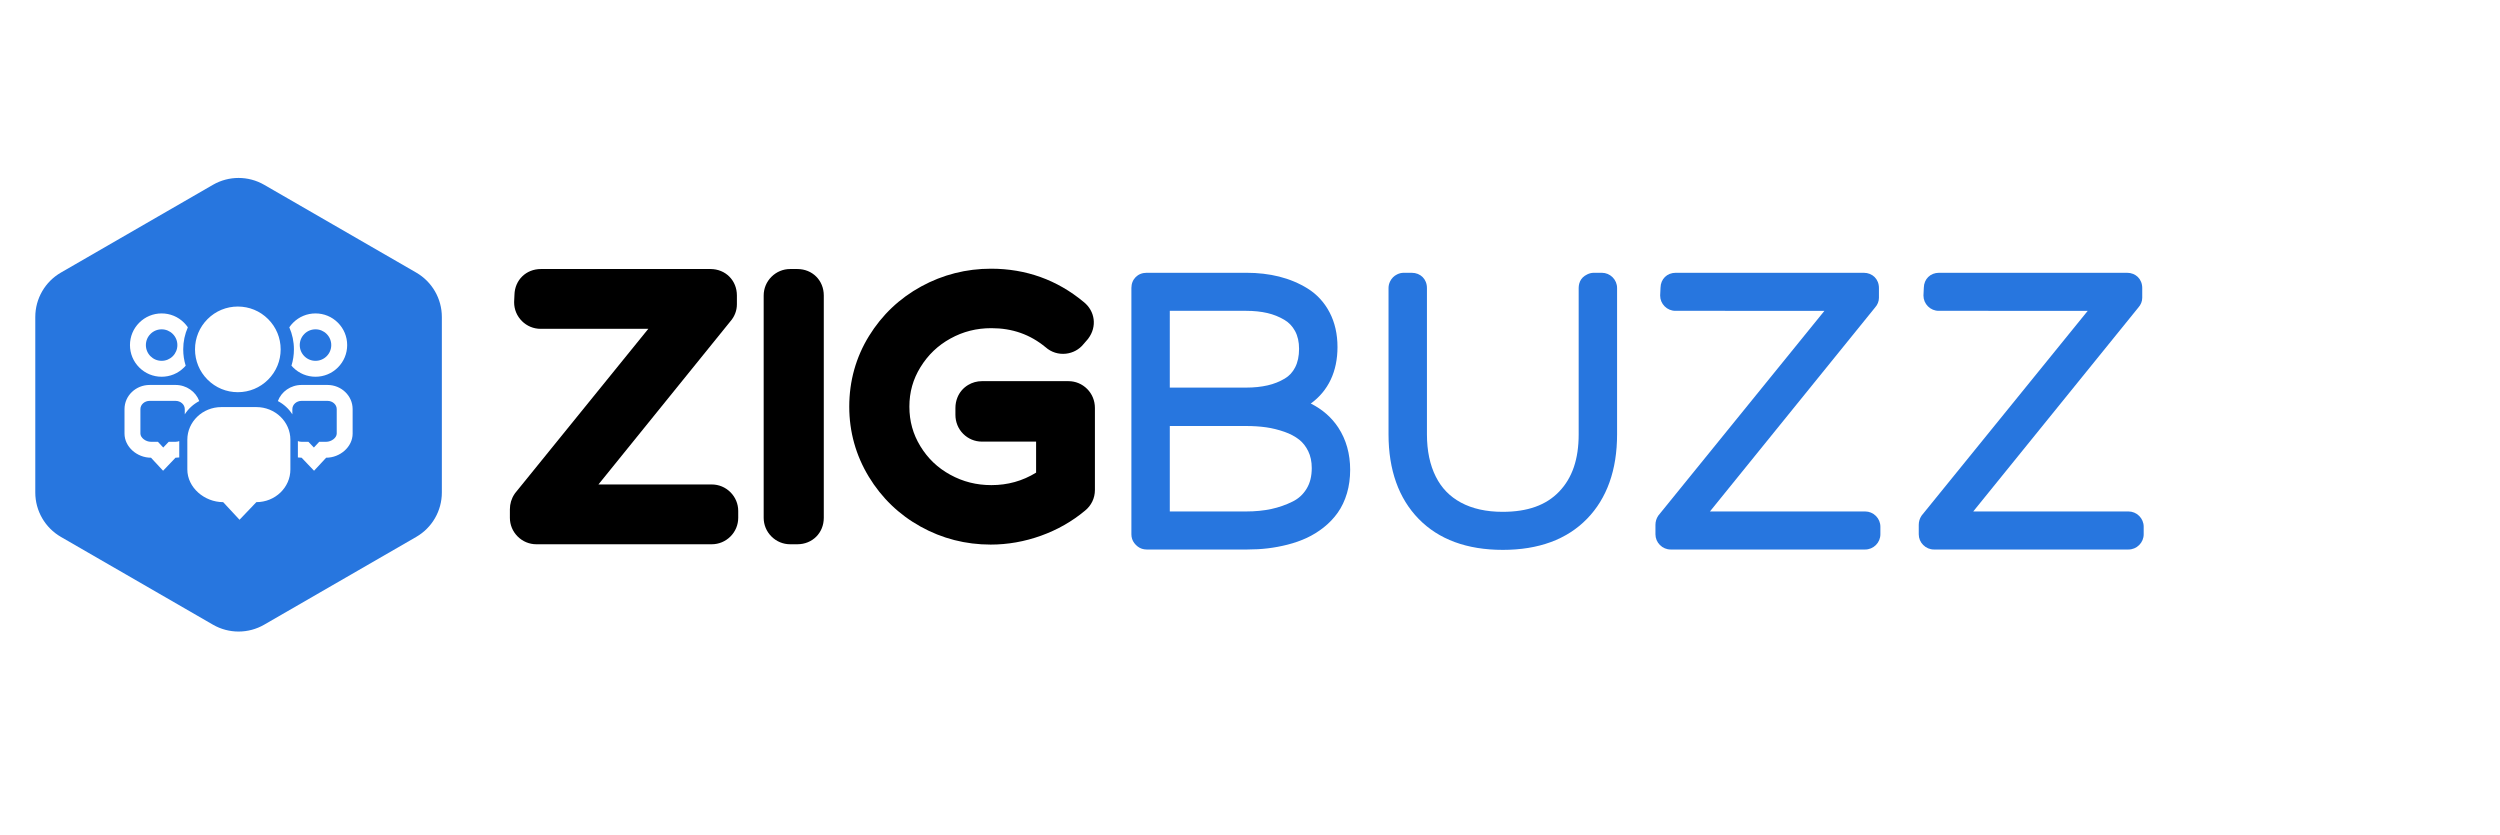 <svg xmlns="http://www.w3.org/2000/svg" xmlns:xlink="http://www.w3.org/1999/xlink" id="Layer_3" x="0px" y="0px" viewBox="0 0 3233 1080" style="enable-background:new 0 0 3233 1080;" xml:space="preserve"><style type="text/css">	.st0{fill:#2776DF;}</style><g>	<g>		<path class="st0" d="M422.41,431.86c-3.85-3.85-8.96-5.97-14.4-5.97c-5.44,0-10.55,2.12-14.4,5.97c-3.84,3.85-5.96,8.96-5.96,14.4   c0,5.44,2.11,10.56,5.96,14.4c3.85,3.85,8.96,5.96,14.4,5.96c5.44,0,10.55-2.11,14.39-5.95c3.85-3.85,5.97-8.97,5.97-14.41   C428.38,440.82,426.26,435.71,422.41,431.86z M422.41,431.86c-3.85-3.85-8.96-5.97-14.4-5.97c-5.44,0-10.55,2.12-14.4,5.97   c-3.84,3.85-5.96,8.96-5.96,14.4c0,5.44,2.11,10.56,5.96,14.4c3.85,3.85,8.96,5.96,14.4,5.96c5.44,0,10.55-2.11,14.39-5.95   c3.85-3.85,5.97-8.97,5.97-14.41C428.38,440.82,426.26,435.71,422.41,431.86z M422.41,431.86c-3.85-3.85-8.96-5.97-14.4-5.97   c-5.44,0-10.55,2.12-14.4,5.97c-3.84,3.85-5.96,8.96-5.96,14.4c0,5.44,2.11,10.56,5.96,14.4c3.85,3.85,8.96,5.96,14.4,5.96   c5.44,0,10.55-2.11,14.39-5.95c3.85-3.85,5.97-8.97,5.97-14.41C428.38,440.82,426.26,435.71,422.41,431.86z M422.41,431.86   c-3.85-3.85-8.96-5.97-14.4-5.97c-5.44,0-10.55,2.12-14.4,5.97c-3.84,3.85-5.96,8.96-5.96,14.4c0,5.44,2.11,10.56,5.96,14.4   c3.85,3.85,8.96,5.96,14.4,5.96c5.44,0,10.55-2.11,14.39-5.95c3.85-3.85,5.97-8.97,5.97-14.41   C428.38,440.82,426.26,435.71,422.41,431.86z M538.25,352.5l-196.59-113.5c-20.51-11.84-45.78-11.84-66.29,0L78.78,352.5   c-20.51,11.84-33.15,33.72-33.15,57.41v227.01c0,23.68,12.64,45.57,33.15,57.41l196.59,113.5c20.51,11.85,45.78,11.85,66.29,0   l196.59-113.5c20.51-11.84,33.15-33.72,33.15-57.41V409.91C571.4,386.22,558.76,364.34,538.25,352.5z M379.07,417.31   c7.73-7.73,18.02-11.99,28.95-11.99c10.93,0,21.22,4.26,28.95,11.99c7.73,7.74,11.99,18.01,11.99,28.95s-4.26,21.21-11.99,28.95   c-7.73,7.73-18.02,11.99-28.95,11.99c-10.93,0-21.22-4.26-28.95-11.99c-0.75-0.75-1.47-1.53-2.15-2.32   c2.09-6.74,3.18-13.84,3.18-21.1c0-9.98-2.06-19.65-5.97-28.52C375.57,421.15,377.21,419.16,379.07,417.31z M268.41,412.64   c10.46-10.46,24.37-16.22,39.16-16.22c14.79,0,28.7,5.76,39.16,16.22c10.45,10.45,16.22,24.36,16.22,39.16   c0,14.79-5.76,28.7-16.22,39.16c-10.46,10.45-24.37,16.22-39.16,16.22c-14.79,0-28.7-5.76-39.16-16.22   c-10.45-10.46-16.22-24.37-16.22-39.16C252.2,437,257.96,423.09,268.41,412.64z M180.07,417.31c7.73-7.73,18.01-11.99,28.95-11.99   s21.22,4.26,28.96,11.99c1.85,1.85,3.5,3.84,4.94,5.96c-3.91,8.87-5.98,18.54-5.98,28.52c0,7.26,1.09,14.36,3.18,21.1   c-0.67,0.79-1.4,1.57-2.14,2.32c-7.74,7.73-18.02,11.99-28.96,11.99s-21.21-4.26-28.95-11.99c-7.74-7.74-11.99-18.01-11.99-28.95   S172.33,425.04,180.07,417.31z M226.98,518.4h-33.43c-6.61,0-11.97,4.78-11.97,10.66v31.63c0,5.38,6.77,10.65,13.68,10.65h8.97   l6.11,6.58l0.78,0.83l0.98-1.04l6.08-6.37h8.8c1.72,0,3.35-0.33,4.83-0.91v21.15c-1.58,0.22-3.19,0.34-4.83,0.34l-16.08,16.85   l-15.64-16.85c-17.98,0-34.25-13.98-34.25-31.23v-31.63c0-17.25,14.57-31.24,32.54-31.24h33.43c14.18,0,26.25,8.71,30.7,20.85   c-7.71,4.03-14.18,9.98-18.73,17.17v-6.78C238.95,523.18,233.58,518.4,226.98,518.4z M375.53,607.12   c0,23.33-19.71,42.24-44.02,42.24l-21.75,22.79l-21.17-22.79c-24.31,0-46.33-18.91-46.33-42.24v-38.43   c0-23.33,19.71-42.25,44.02-42.25h45.23c24.31,0,44.02,18.92,44.02,42.25V607.12z M456.03,560.69c0,17.25-16.28,31.23-34.26,31.23   l-15.64,16.85l-16.08-16.85c-1.64,0-3.25-0.12-4.83-0.34v-21.15c1.48,0.59,3.11,0.91,4.83,0.91h8.8l6.08,6.37l0.99,1.04l0.77-0.83   l6.11-6.58h8.97c6.9,0,13.68-5.27,13.68-10.65v-31.63c0-5.88-5.37-10.66-11.97-10.66h-33.44c-6.6,0-11.97,4.78-11.97,10.66v6.78   c-4.54-7.19-11.01-13.14-18.73-17.17c4.45-12.14,16.52-20.85,30.7-20.85h33.44c17.97,0,32.54,13.99,32.54,31.24V560.69z    M408.02,466.62c5.44,0,10.55-2.11,14.39-5.95c3.85-3.85,5.97-8.97,5.97-14.41c0-5.44-2.12-10.55-5.97-14.4   c-3.85-3.85-8.96-5.97-14.4-5.97c-5.44,0-10.55,2.12-14.4,5.97c-3.84,3.85-5.96,8.96-5.96,14.4c0,5.44,2.11,10.56,5.96,14.4   C397.46,464.5,402.58,466.62,408.02,466.62z M422.41,431.86c-3.85-3.85-8.96-5.97-14.4-5.97c-5.44,0-10.55,2.12-14.4,5.97   c-3.84,3.85-5.96,8.96-5.96,14.4c0,5.44,2.11,10.56,5.96,14.4c3.85,3.85,8.96,5.96,14.4,5.96c5.44,0,10.55-2.11,14.39-5.95   c3.85-3.85,5.97-8.97,5.97-14.41C428.38,440.82,426.26,435.71,422.41,431.86z M422.41,431.86c-3.85-3.85-8.96-5.97-14.4-5.97   c-5.44,0-10.55,2.12-14.4,5.97c-3.84,3.85-5.96,8.96-5.96,14.4c0,5.44,2.11,10.56,5.96,14.4c3.85,3.85,8.96,5.96,14.4,5.96   c5.44,0,10.55-2.11,14.39-5.95c3.85-3.85,5.97-8.97,5.97-14.41C428.38,440.82,426.26,435.71,422.41,431.86z"></path>		<path class="st0" d="M194.62,460.67c-3.85-3.85-5.97-8.97-5.97-14.41c0-5.44,2.12-10.55,5.96-14.4c3.85-3.85,8.96-5.97,14.4-5.97   c5.44,0,10.55,2.12,14.4,5.97c3.85,3.85,5.96,8.96,5.96,14.4c0,5.44-2.11,10.56-5.96,14.4c-3.85,3.85-8.96,5.96-14.4,5.96   C203.57,466.62,198.46,464.5,194.62,460.67z"></path>	</g>	<g>		<g>			<path class="st0" d="M1730.7,552.98c-8.61-13.13-20.54-23.57-35.58-31.13c22.63-16.39,34.52-41.44,34.52-73.05    c0-16.74-3.41-31.76-10.14-44.65c-6.85-13.14-16.47-23.6-28.58-31.1c-11.09-6.87-23.48-12.04-36.82-15.39    c-13.01-3.24-27.15-4.89-42.04-4.89h-129.27c-11.4,0-19.68,8.28-19.68,19.68v318.49c0,4.21,1.29,8.14,3.67,11.29    c1.33,1.8,2.92,3.38,4.66,4.68c3.23,2.43,7.16,3.71,11.35,3.71H1613c9.29,0,18.25-0.5,26.61-1.51c8.45-1.01,17.06-2.63,25.57-4.8    c8.81-2.25,17.1-5.16,24.63-8.66c7.72-3.59,15.1-8.15,21.95-13.55c7.03-5.56,13.14-11.95,18.14-19    c5.16-7.25,9.2-15.77,12.01-25.3c2.73-9.3,4.12-19.47,4.12-30.23C1746.03,586.89,1740.87,568.53,1730.7,552.98z M1512.78,401.97    h98.82c10.02,0,19.28,0.97,27.5,2.89c7.81,1.82,15.2,4.79,21.95,8.81c5.83,3.48,10.32,8.2,13.72,14.44    c3.45,6.32,5.19,14.07,5.19,23.03c0,9.38-1.72,17.46-5.11,24.01c-3.24,6.27-7.6,10.98-13.33,14.39    c-6.74,4.02-14.18,6.98-22.14,8.8c-8.37,1.93-17.72,2.9-27.78,2.9h-98.82V401.97z M1689.67,632.05    c-4.48,7.31-10.31,12.69-17.81,16.44c-8.81,4.4-18.17,7.68-27.81,9.75c-9.85,2.11-20.77,3.18-32.45,3.18h-98.82V550.91h98.82    c9.2,0,17.95,0.58,25.97,1.72c7.73,1.11,15.68,3.08,23.62,5.86c7.31,2.57,13.66,5.95,18.89,10.06c4.8,3.77,8.63,8.66,11.72,14.94    c3.02,6.18,4.56,13.49,4.56,21.74C1696.36,615.93,1694.17,624.71,1689.67,632.05z"></path>		</g>		<g>			<path class="st0" d="M2091.21,372.45v189.22c0,46.01-13.09,82.78-38.91,109.29c-25.93,26.63-62.56,40.13-108.87,40.13    c-46.31,0-82.94-13.5-108.87-40.13c-25.82-26.51-38.91-63.28-38.91-109.29V372.45c0-2.97,0.69-5.86,2.05-8.58    c1.02-2.05,2.25-3.81,3.75-5.3c1.47-1.48,3.21-2.71,5.31-3.75c2.77-1.37,5.63-2.05,8.57-2.05h10.31    c11.4,0,19.68,8.28,19.68,19.68v189.22c0,21.26,3.87,39.71,11.51,54.83c7.4,14.68,17.99,25.59,32.38,33.38    c14.72,7.97,32.88,12.01,53.99,12.01c32.26,0,56.15-8.53,73.02-26.08c17.04-17.71,25.32-41.96,25.32-74.14V372.45    c0-1.86,0.23-3.72,0.69-5.52c1.05-4.21,3.58-7.83,7.11-10.2l0.14-0.1c0.99-0.65,2.06-1.26,3.17-1.81    c2.77-1.37,5.64-2.05,8.58-2.05h10.3c5.21,0,10.14,2.06,13.88,5.79C2089.15,362.31,2091.21,367.24,2091.21,372.45z"></path>		</g>		<g>			<path class="st0" d="M2431.71,681.1v9.84c0,5.22-2.06,10.15-5.8,13.89c-3.74,3.74-8.67,5.79-13.88,5.79h-251.52    c-5.21,0-10.14-2.06-13.88-5.79c-3.74-3.74-5.8-8.67-5.8-13.89v-12.18c0-4.22,1.21-8.24,3.48-11.64l0.38-0.56l0.43-0.53    l214.24-264.06H2166.6c-5.21,0-10.14-2.06-13.88-5.8s-5.8-8.67-5.8-13.88l0.02-0.72l0.45-9.56c0.22-11.18,8.43-19.24,19.68-19.24    h243.08c11.41,0,19.69,8.28,19.69,19.68v12.65c0,4.6-1.81,9.07-5.1,12.69l-213.45,263.63h200.74c5.21,0,10.14,2.06,13.88,5.79    C2429.65,670.96,2431.71,675.89,2431.71,681.1z"></path>		</g>		<g>			<path class="st0" d="M2772.21,681.1v9.84c0,5.22-2.06,10.15-5.8,13.89c-3.74,3.74-8.67,5.79-13.88,5.79h-251.52    c-5.21,0-10.14-2.06-13.88-5.79c-3.74-3.74-5.8-8.67-5.8-13.89v-12.18c0-4.22,1.21-8.24,3.48-11.64l0.38-0.56l0.43-0.53    l214.24-264.06H2507.1c-5.21,0-10.14-2.06-13.88-5.8s-5.8-8.67-5.8-13.88l0.02-0.72l0.45-9.56c0.22-11.18,8.43-19.24,19.68-19.24    h243.08c11.41,0,19.69,8.28,19.69,19.68v12.65c0,4.6-1.81,9.07-5.1,12.69l-213.45,263.63h200.74c5.21,0,10.14,2.06,13.88,5.79    C2770.15,670.96,2772.21,675.89,2772.21,681.1z"></path>		</g>	</g>	<path d="M920.43,703.84H693.61c-9.11,0-17.7-3.58-24.18-10.07c-6.48-6.48-10.04-15.06-10.04-24.16v-10.99  c0-7.09,2.05-13.9,5.94-19.68l0.75-1.12l172.32-212.58H699.1c-9.11,0-17.69-3.57-24.18-10.06c-6.48-6.49-10.05-15.07-10.05-24.17  l0.03-1.43l0.4-8.42c0.48-19.03,15.02-33.26,34.21-33.26h219.23c19.51,0,34.22,14.71,34.22,34.23v11.42  c0,8.11-3.01,15.89-8.53,22.13L773.9,626.51h146.54c9.11,0,17.69,3.57,24.18,10.06c6.48,6.49,10.05,15.07,10.05,24.17v8.88  c0,9.1-3.57,17.68-10.04,24.16C938.13,700.27,929.54,703.84,920.43,703.84z"></path>	<path d="M1031.1,703.84h-9.29c-9.11,0-17.7-3.58-24.18-10.07c-6.48-6.48-10.04-15.06-10.04-24.16V382.13  c0-9.1,3.57-17.68,10.04-24.16c6.49-6.49,15.08-10.07,24.18-10.07h9.29c19.51,0,34.22,14.71,34.22,34.23v287.48  C1065.33,689.13,1050.61,703.84,1031.1,703.84z"></path>	<path d="M1281.16,704.26c-32.35,0-62.82-7.81-90.59-23.22c-27.88-15.45-50.44-37.18-67.06-64.57  c-16.76-27.62-25.26-58.1-25.26-90.6c0-33.15,8.61-63.91,25.59-91.43c16.78-27.21,39.51-48.76,67.56-64.06  c27.86-15.2,58.2-22.9,90.19-22.9c45.16,0,85.46,14.47,119.79,43c14.87,11.81,17.5,31.95,6.01,47.27l-0.63,0.84l-5.64,6.51  c-5.51,6.85-13.61,11.27-22.62,12.28c-9.65,1.09-19.09-1.91-26.25-8.26c-20.13-16.64-43.12-24.74-70.24-24.74  c-19.25,0-36.54,4.38-52.88,13.39c-16.25,8.96-28.95,21.08-38.8,37.05c-9.64,15.61-14.32,32.3-14.32,51.04  c0,18.8,4.64,35.53,14.19,51.16c9.7,15.89,22.34,27.96,38.65,36.89c16.5,9.04,33.89,13.43,53.17,13.43  c21.09,0,40.12-5.29,57.86-16.13v-40.13h-70.11c-9.11,0-17.7-3.58-24.18-10.07c-6.48-6.48-10.04-15.21-10.04-24.58v-8.88  c0-4.68,0.86-9.21,2.57-13.47c2.72-6.8,7.49-12.41,13.82-16.22c5.37-3.24,11.54-4.96,17.84-4.96h111.94  c9.11,0,17.7,3.58,24.18,10.07c6.48,6.48,10.04,15.21,10.04,24.58v106.12c0,10.47-4.64,20.13-12.76,26.66  c-16.66,13.93-35.81,24.84-56.93,32.43C1325.03,700.4,1303.14,704.26,1281.16,704.26z"></path></g></svg>